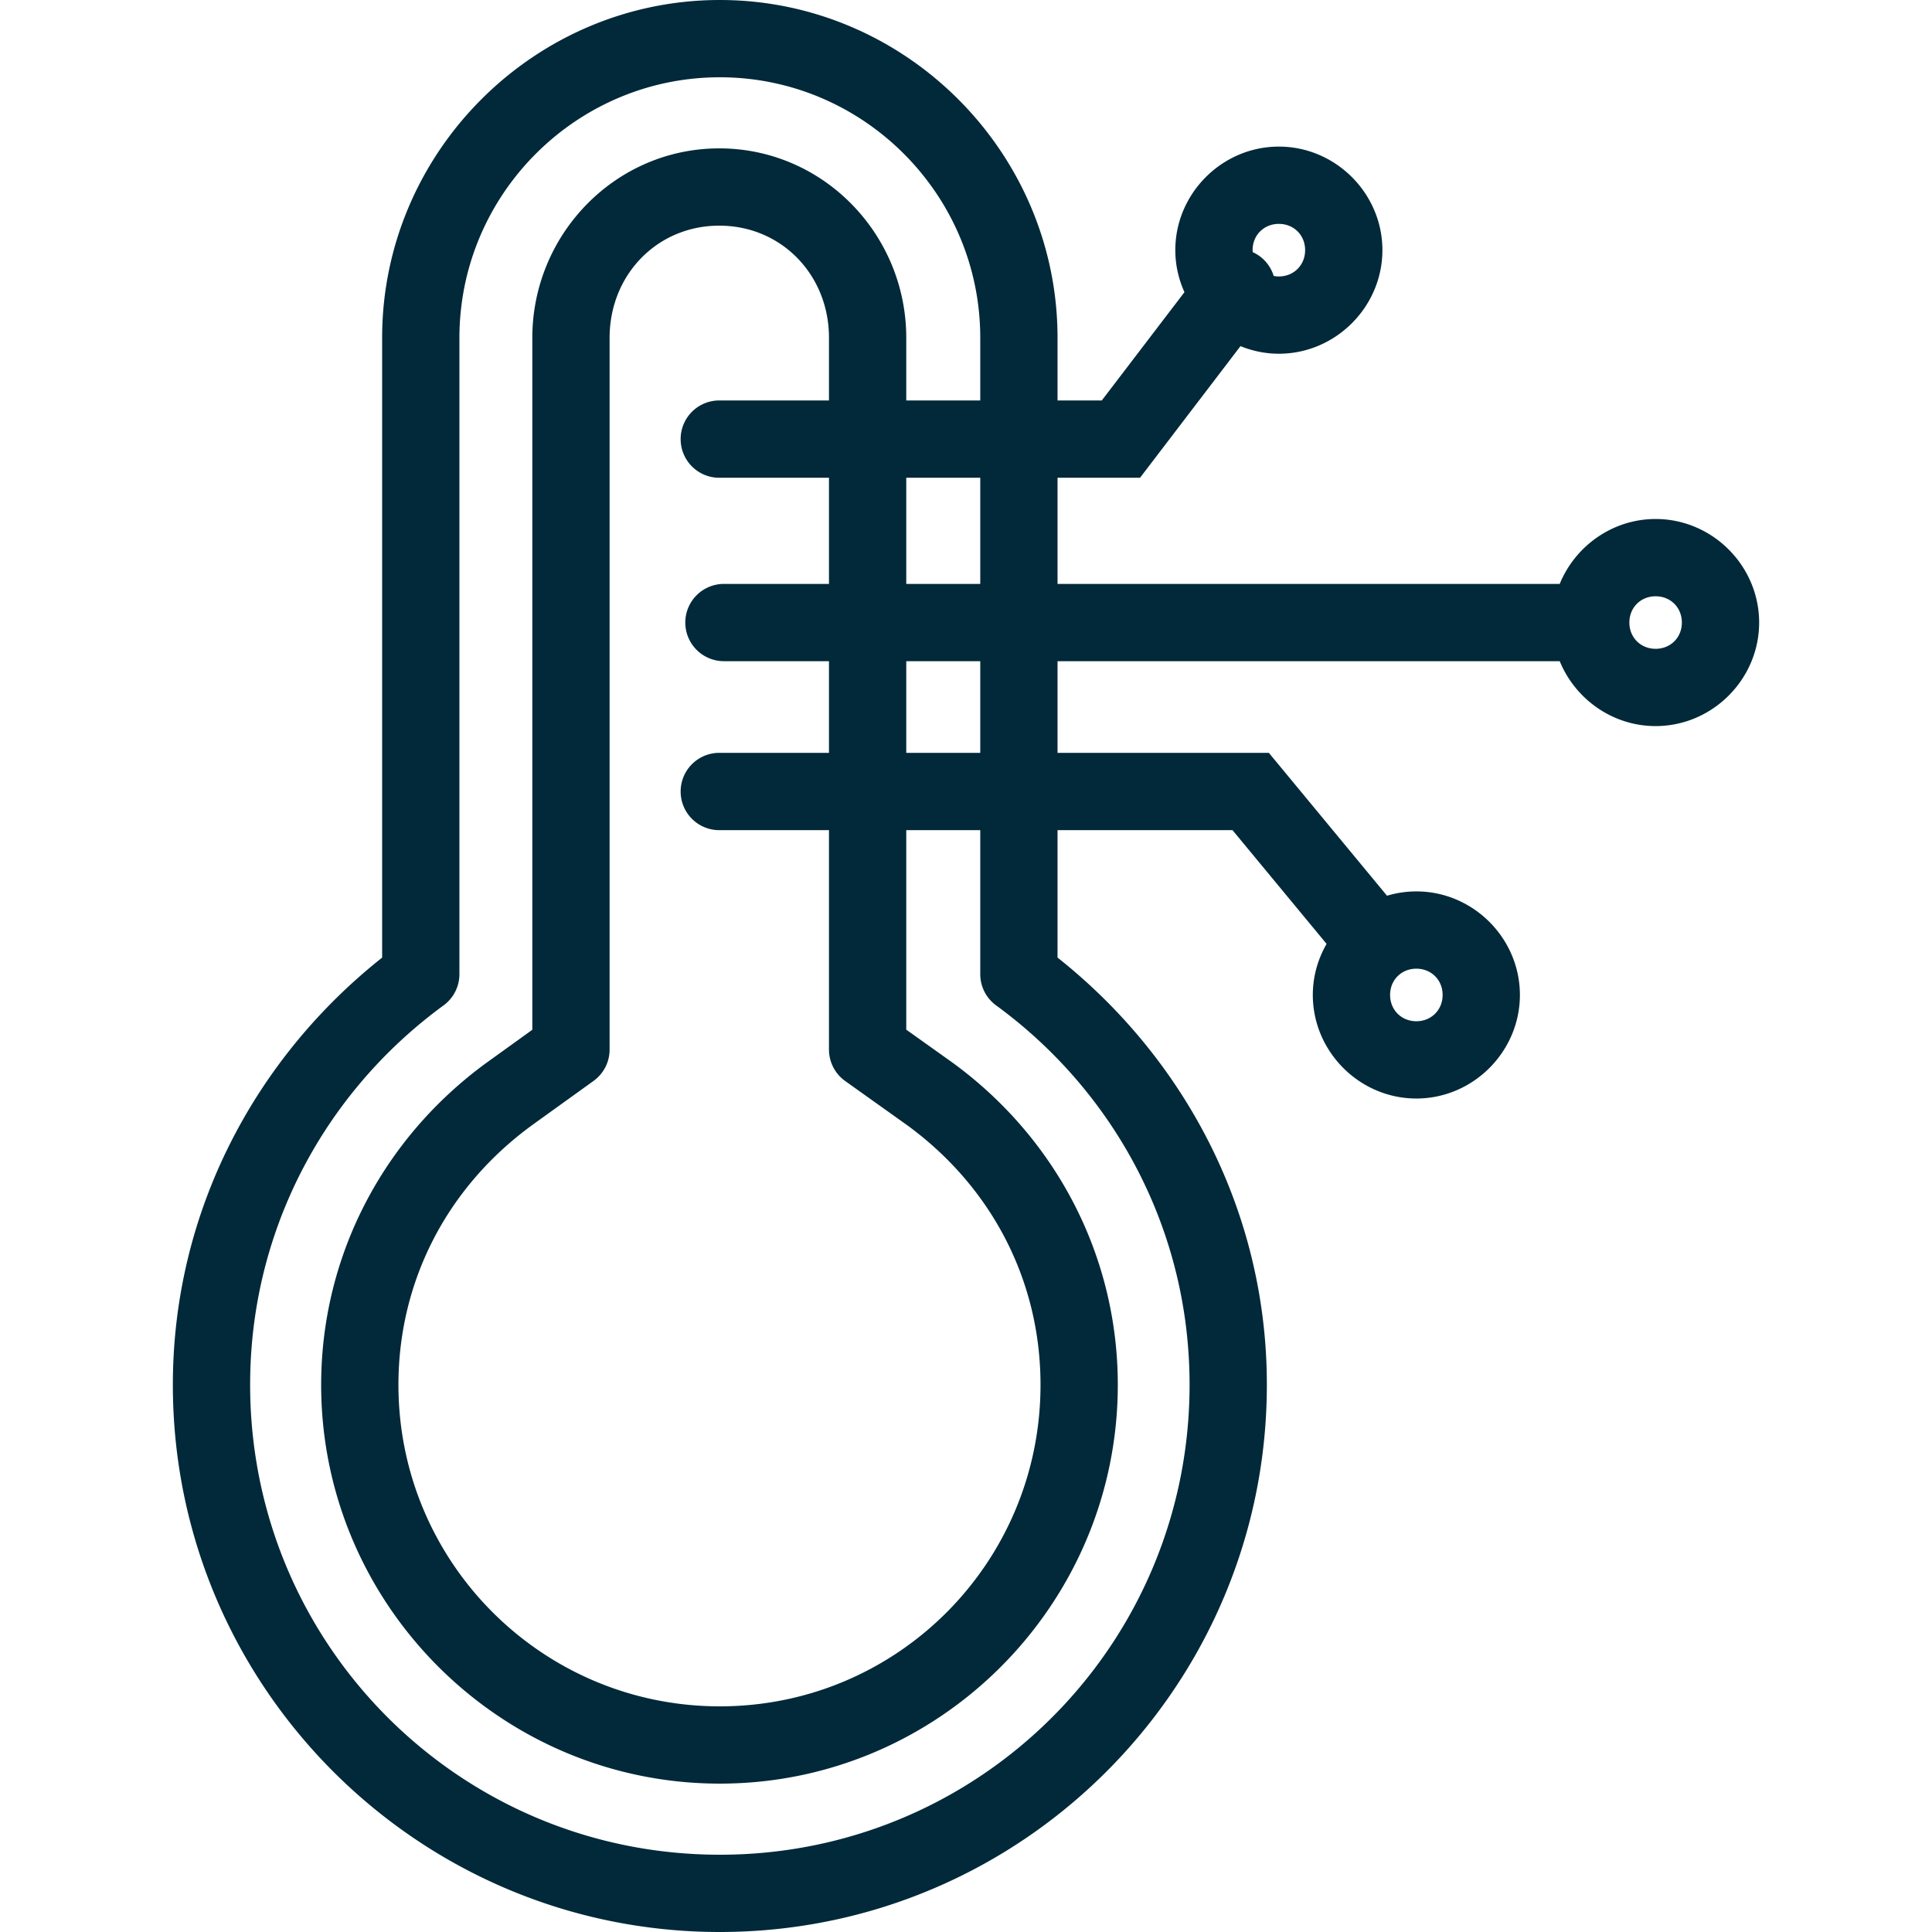 <?xml version="1.0" encoding="UTF-8" standalone="no"?>
<svg
   xmlns:dc="http://purl.org/dc/elements/1.1/"
   xmlns:cc="http://creativecommons.org/ns#"
   xmlns:rdf="http://www.w3.org/1999/02/22-rdf-syntax-ns#"
   xmlns:svg="http://www.w3.org/2000/svg"
   xmlns="http://www.w3.org/2000/svg"
   xml:space="preserve"
   enable-background="new 0 0 85.391 104"
   viewBox="0 0 100 100"
   height="100"
   width="100"
   y="0px"
   x="0px"
   id="Layer_1"
   version="1.1"><defs
   id="defs27">
	
	
	
	
	
		
	
	
	
	
	
</defs>
<path
   d="M 37.258 0 C 27.655 0 19.779 7.877 19.779 17.484 L 19.779 49.566 C 13.236 54.75 8.947 62.685 8.947 71.678 C 8.947 87.295 21.645 100 37.258 100 C 37.746 100 38.231 99.987 38.713 99.963 C 43.533 99.718 48.038 98.262 51.93 95.895 C 60.103 90.922 65.572 81.927 65.572 71.678 C 65.572 71.116 65.556 70.557 65.523 70.004 C 65.028 61.702 60.873 54.424 54.738 49.564 L 54.738 42.969 L 63.795 42.969 L 68.664 48.855 C 68.214 49.638 67.951 50.54 67.951 51.498 C 67.951 54.434 70.374 56.859 73.311 56.859 C 76.247 56.859 78.67 54.434 78.67 51.498 C 78.67 48.562 76.247 46.139 73.311 46.139 C 72.783 46.139 72.274 46.218 71.791 46.363 L 65.676 38.967 L 54.738 38.967 L 54.738 34.223 L 80.732 34.225 C 81.534 36.183 83.465 37.582 85.695 37.582 C 88.632 37.582 91.053 35.159 91.053 32.223 C 91.053 29.286 88.632 26.863 85.695 26.863 C 83.464 26.863 81.531 28.264 80.73 30.225 L 54.738 30.223 L 54.738 24.729 L 59.008 24.729 L 64.207 17.916 C 64.823 18.166 65.493 18.309 66.193 18.309 C 69.13 18.309 71.553 15.883 71.553 12.947 C 71.553 10.011 69.13 7.588 66.193 7.588 C 63.257 7.588 60.834 10.011 60.834 12.947 C 60.834 13.72 61.006 14.456 61.307 15.123 L 57.029 20.727 L 54.738 20.727 L 54.738 17.484 C 54.738 7.877 46.862 0 37.258 0 z M 37.258 4 C 44.68 4 50.738 10.059 50.738 17.484 L 50.738 20.727 L 46.908 20.727 L 46.908 17.484 C 46.908 12.135 42.617 7.68 37.23 7.68 C 31.844 7.68 27.553 12.135 27.553 17.484 L 27.553 53.301 L 25.188 55.004 A 2 2 0 0 0 25.176 55.012 C 19.801 58.935 16.623 65.045 16.623 71.678 C 16.623 83.042 25.898 92.32 37.258 92.32 C 48.62 92.32 57.857 83.038 57.857 71.678 C 57.857 65.047 54.688 58.934 49.314 55.01 A 2 2 0 0 0 49.297 54.998 L 46.908 53.295 L 46.908 42.969 L 50.738 42.969 L 50.738 50.424 A 2 2 0 0 0 51.482 51.98 A 2 2 0 0 0 51.559 52.039 C 56.485 55.636 60.017 61.011 61.168 67.24 C 61.257 67.719 61.331 68.203 61.391 68.691 C 61.51 69.669 61.572 70.666 61.572 71.678 C 61.572 84.714 51.379 95.319 38.512 95.969 C 38.097 95.99 37.678 96 37.258 96 C 23.807 96 12.947 85.135 12.947 71.678 C 12.947 71.172 12.962 70.67 12.992 70.172 C 13.448 62.707 17.274 56.19 22.959 52.039 A 2 2 0 0 0 23.779 50.424 L 23.779 17.484 C 23.779 17.02 23.803 16.562 23.85 16.109 C 24.542 9.325 30.302 4 37.258 4 z M 66.193 11.588 C 66.967 11.588 67.553 12.172 67.553 12.947 C 67.553 13.722 66.967 14.309 66.193 14.309 C 66.101 14.309 66.012 14.299 65.926 14.283 A 2 2 0 0 0 65.229 13.281 A 2 2 0 0 0 64.844 13.053 C 64.841 13.017 64.834 12.984 64.834 12.947 C 64.834 12.172 65.42 11.588 66.193 11.588 z M 37.23 11.68 C 40.446 11.68 42.908 14.228 42.908 17.484 L 42.908 20.727 L 37.23 20.727 A 2 2 0 0 0 35.23 22.729 A 2 2 0 0 0 37.23 24.729 L 42.908 24.729 L 42.908 30.223 L 37.471 30.223 A 2 2 0 0 0 35.471 32.223 A 2 2 0 0 0 37.471 34.223 L 42.908 34.223 L 42.908 38.967 L 37.23 38.967 A 2 2 0 0 0 35.23 40.969 A 2 2 0 0 0 37.23 42.969 L 42.908 42.969 L 42.908 54.324 A 2 2 0 0 0 43.746 55.953 L 46.955 58.24 C 51.347 61.447 53.857 66.309 53.857 71.678 C 53.857 80.879 46.45 88.32 37.258 88.32 C 28.068 88.32 20.623 80.873 20.623 71.678 C 20.623 66.31 23.141 61.45 27.535 58.242 L 30.721 55.949 A 2 2 0 0 0 31.553 54.326 L 31.553 17.484 C 31.553 14.228 34.015 11.68 37.23 11.68 z M 46.908 24.729 L 50.738 24.729 L 50.738 30.223 L 46.908 30.223 L 46.908 24.729 z M 85.695 30.863 C 86.469 30.863 87.053 31.447 87.053 32.223 C 87.053 32.998 86.469 33.582 85.695 33.582 C 84.922 33.582 84.336 32.998 84.336 32.223 C 84.336 31.447 84.922 30.863 85.695 30.863 z M 46.908 34.223 L 50.738 34.223 L 50.738 38.967 L 46.908 38.967 L 46.908 34.223 z M 73.311 50.139 C 74.084 50.139 74.67 50.723 74.67 51.498 C 74.67 52.273 74.084 52.859 73.311 52.859 C 72.537 52.859 71.951 52.273 71.951 51.498 C 71.951 50.723 72.537 50.139 73.311 50.139 z "
   style="color:#000000;font-style:normal;font-variant:normal;font-weight:normal;font-stretch:normal;font-size:medium;line-height:normal;font-family:sans-serif;font-variant-ligatures:normal;font-variant-position:normal;font-variant-caps:normal;font-variant-numeric:normal;font-variant-alternates:normal;font-variant-east-asian:normal;font-feature-settings:normal;font-variation-settings:normal;text-indent:0;text-align:start;text-decoration:none;text-decoration-line:none;text-decoration-style:solid;text-decoration-color:#000000;letter-spacing:normal;word-spacing:normal;text-transform:none;writing-mode:lr-tb;direction:ltr;text-orientation:mixed;dominant-baseline:auto;baseline-shift:baseline;text-anchor:start;white-space:normal;shape-padding:0;shape-margin:0;inline-size:0;clip-rule:nonzero;display:inline;overflow:visible;visibility:visible;isolation:auto;mix-blend-mode:normal;color-interpolation:sRGB;color-interpolation-filters:linearRGB;solid-color:#000000;solid-opacity:1;vector-effect:none;fill:#012939;fill-opacity:1;fill-rule:nonzero;stroke:none;stroke-width:4;stroke-linecap:round;stroke-linejoin:round;stroke-miterlimit:10;stroke-dasharray:none;stroke-dashoffset:0;stroke-opacity:1;color-rendering:auto;image-rendering:auto;shape-rendering:auto;text-rendering:auto;enable-background:accumulate;stop-color:#000000;stop-opacity:1;opacity:1"
   id="path896" />
</svg>
